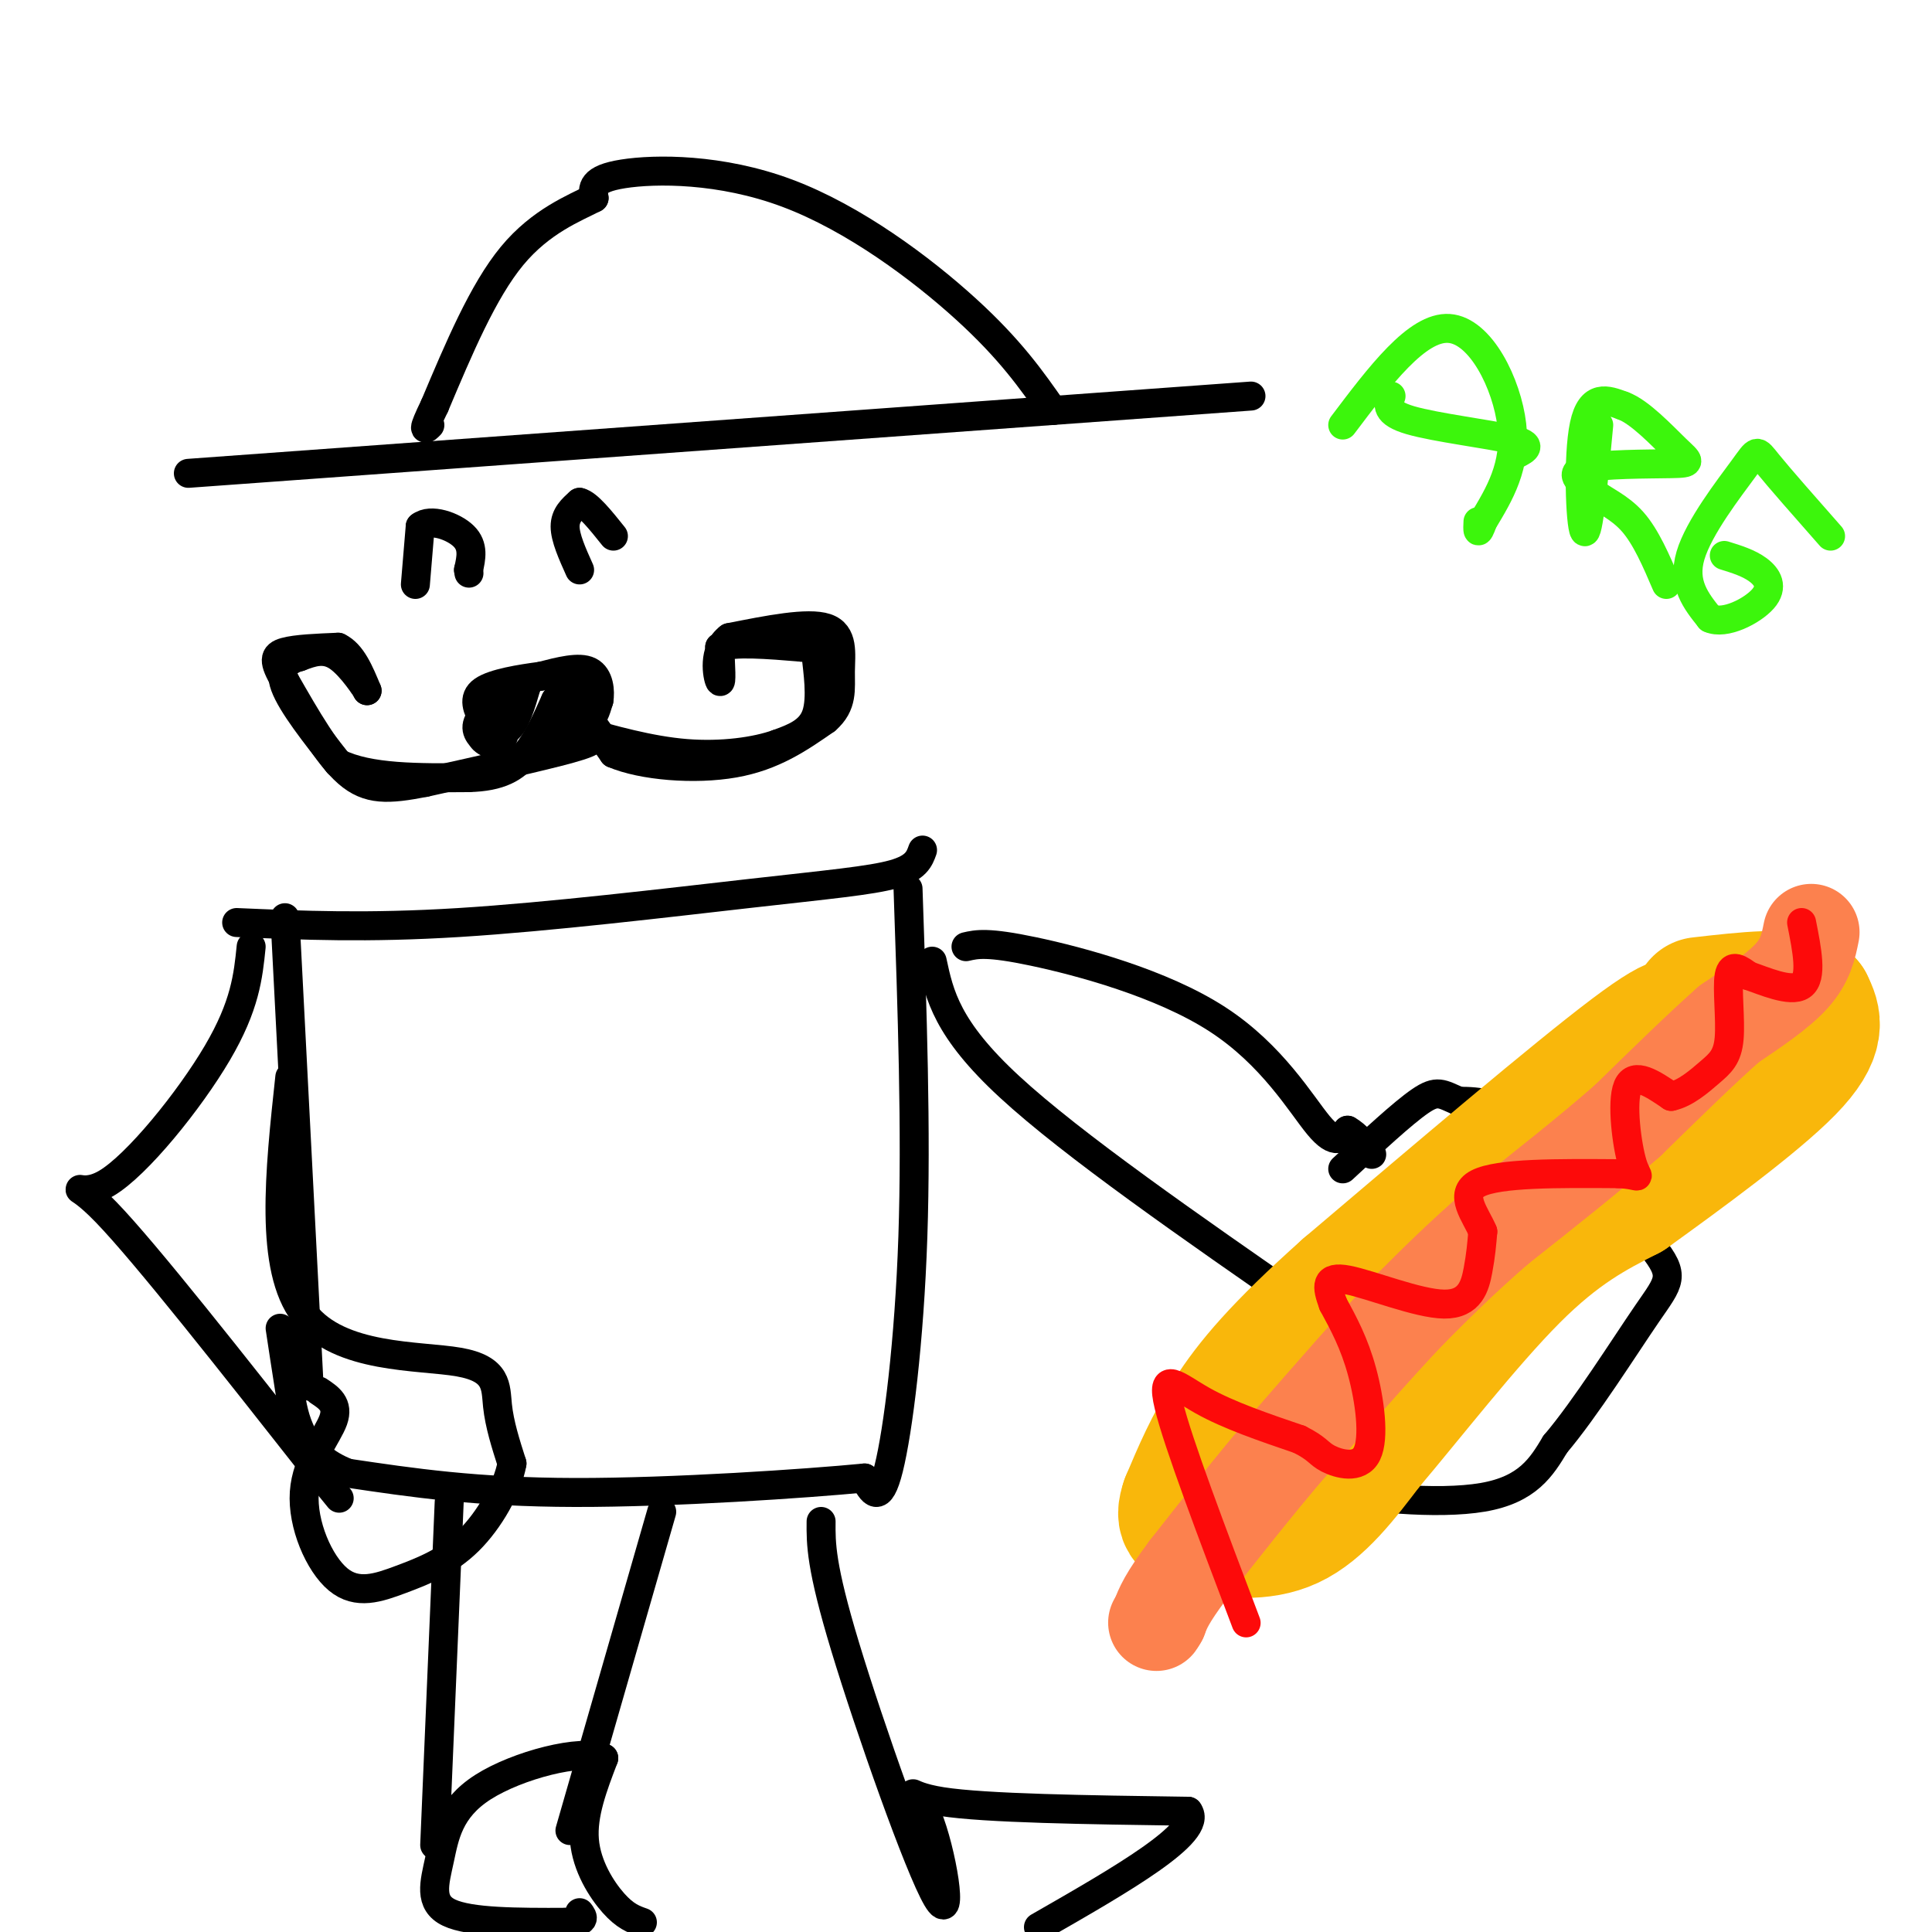 <svg viewBox='0 0 400 400' version='1.1' xmlns='http://www.w3.org/2000/svg' xmlns:xlink='http://www.w3.org/1999/xlink'><g fill='none' stroke='#000000' stroke-width='6' stroke-linecap='round' stroke-linejoin='round'><path d='M122,143c0.311,3.089 0.622,6.178 1,8c0.378,1.822 0.822,2.378 -5,4c-5.822,1.622 -17.911,4.311 -30,7'/><path d='M88,162c-7.644,1.489 -11.756,1.711 -16,-2c-4.244,-3.711 -8.622,-11.356 -13,-19'/><path d='M59,141c-2.511,-4.244 -2.289,-5.356 0,-6c2.289,-0.644 6.644,-0.822 11,-1'/><path d='M70,134c2.833,1.333 4.417,5.167 6,9'/><path d='M76,143c-0.044,-0.156 -3.156,-5.044 -6,-7c-2.844,-1.956 -5.422,-0.978 -8,0'/><path d='M62,136c-2.400,0.622 -4.400,2.178 -3,6c1.400,3.822 6.200,9.911 11,16'/><path d='M70,158c6.333,3.167 16.667,3.083 27,3'/><path d='M97,161c6.600,-0.156 9.600,-2.044 12,-5c2.400,-2.956 4.200,-6.978 6,-11'/><path d='M115,145c1.467,-2.200 2.133,-2.200 4,0c1.867,2.200 4.933,6.600 8,11'/><path d='M127,156c5.956,2.556 16.844,3.444 25,2c8.156,-1.444 13.578,-5.222 19,-9'/><path d='M171,149c3.560,-3.095 2.958,-6.333 3,-10c0.042,-3.667 0.726,-7.762 -3,-9c-3.726,-1.238 -11.863,0.381 -20,2'/><path d='M151,132c-3.556,2.622 -2.444,8.178 -2,9c0.444,0.822 0.222,-3.089 0,-7'/><path d='M149,134c2.833,-1.167 9.917,-0.583 17,0'/><path d='M166,134c3.214,-0.190 2.750,-0.667 3,2c0.250,2.667 1.214,8.476 0,12c-1.214,3.524 -4.607,4.762 -8,6'/><path d='M161,154c-4.444,1.600 -11.556,2.600 -19,2c-7.444,-0.600 -15.222,-2.800 -23,-5'/><path d='M119,151c-4.833,-0.833 -5.417,-0.417 -6,0'/><path d='M113,151c0.000,-1.500 3.000,-5.250 6,-9'/><path d='M119,142c1.511,0.067 2.289,4.733 3,6c0.711,1.267 1.356,-0.867 2,-3'/><path d='M124,145c0.311,-1.844 0.089,-4.956 -2,-6c-2.089,-1.044 -6.044,-0.022 -10,1'/><path d='M112,140c-4.222,0.556 -9.778,1.444 -12,3c-2.222,1.556 -1.111,3.778 0,6'/><path d='M100,149c0.933,1.778 3.267,3.222 5,2c1.733,-1.222 2.867,-5.111 4,-9'/><path d='M109,142c-1.378,-0.289 -6.822,3.489 -9,6c-2.178,2.511 -1.089,3.756 0,5'/><path d='M100,153c0.889,1.133 3.111,1.467 4,0c0.889,-1.467 0.444,-4.733 0,-8'/><path d='M104,145c-0.500,-1.500 -1.750,-1.250 -3,-1'/><path d='M86,121c0.000,0.000 1.000,-12.000 1,-12'/><path d='M87,109c2.111,-1.733 6.889,-0.067 9,2c2.111,2.067 1.556,4.533 1,7'/><path d='M97,118c0.167,1.167 0.083,0.583 0,0'/><path d='M120,118c-1.500,-3.333 -3.000,-6.667 -3,-9c0.000,-2.333 1.500,-3.667 3,-5'/><path d='M120,104c1.667,0.333 4.333,3.667 7,7'/><path d='M39,98c0.000,0.000 220.000,-16.000 220,-16'/><path d='M218,85c-4.399,-6.310 -8.798,-12.619 -18,-21c-9.202,-8.381 -23.208,-18.833 -37,-24c-13.792,-5.167 -27.369,-5.048 -34,-4c-6.631,1.048 -6.315,3.024 -6,5'/><path d='M123,41c-4.000,2.067 -11.000,4.733 -17,12c-6.000,7.267 -11.000,19.133 -16,31'/><path d='M90,84c-2.833,5.833 -1.917,4.917 -1,4'/><path d='M49,191c13.512,0.589 27.024,1.179 46,0c18.976,-1.179 43.417,-4.125 60,-6c16.583,-1.875 25.310,-2.679 30,-4c4.690,-1.321 5.345,-3.161 6,-5'/><path d='M59,190c0.000,0.000 5.000,97.000 5,97'/><path d='M188,184c0.867,25.111 1.733,50.222 1,72c-0.733,21.778 -3.067,40.222 -5,48c-1.933,7.778 -3.467,4.889 -5,2'/><path d='M179,306c-12.022,1.156 -39.578,3.044 -60,3c-20.422,-0.044 -33.711,-2.022 -47,-4'/><path d='M72,305c-9.889,-3.822 -11.111,-11.378 -12,-17c-0.889,-5.622 -1.444,-9.311 -2,-13'/><path d='M93,311c0.000,0.000 -3.000,71.000 -3,71'/><path d='M137,313c0.000,0.000 -19.000,66.000 -19,66'/><path d='M170,315c-0.041,4.612 -0.083,9.225 5,26c5.083,16.775 15.290,45.713 19,52c3.710,6.287 0.922,-10.077 -2,-17c-2.922,-6.923 -5.978,-4.407 3,-3c8.978,1.407 29.989,1.703 51,2'/><path d='M246,375c3.333,4.333 -13.833,14.167 -31,24'/><path d='M133,398c-1.778,-0.622 -3.556,-1.244 -6,-4c-2.444,-2.756 -5.556,-7.644 -6,-13c-0.444,-5.356 1.778,-11.178 4,-17'/><path d='M125,364c-4.542,-2.011 -17.898,1.461 -25,6c-7.102,4.539 -7.951,10.145 -9,15c-1.049,4.855 -2.300,8.959 2,11c4.300,2.041 14.150,2.021 24,2'/><path d='M117,398c4.500,0.000 3.750,-1.000 3,-2'/><path d='M193,199c1.500,7.000 3.000,14.000 16,26c13.000,12.000 37.500,29.000 62,46'/><path d='M200,196c2.208,-0.512 4.417,-1.024 14,1c9.583,2.024 26.542,6.583 38,14c11.458,7.417 17.417,17.690 21,22c3.583,4.310 4.792,2.655 6,1'/><path d='M279,234c1.833,1.000 3.417,3.000 5,5'/><path d='M269,272c-0.744,9.446 -1.488,18.893 -2,25c-0.512,6.107 -0.792,8.875 7,11c7.792,2.125 23.655,3.607 33,2c9.345,-1.607 12.173,-6.304 15,-11'/><path d='M322,299c6.231,-7.332 14.309,-20.161 19,-27c4.691,-6.839 5.994,-7.687 1,-14c-4.994,-6.313 -16.284,-18.089 -24,-24c-7.716,-5.911 -11.858,-5.955 -16,-6'/><path d='M302,228c-3.556,-1.556 -4.444,-2.444 -8,0c-3.556,2.444 -9.778,8.222 -16,14'/><path d='M52,196c-0.619,6.101 -1.238,12.202 -7,22c-5.762,9.798 -16.667,23.292 -23,27c-6.333,3.708 -8.095,-2.369 0,6c8.095,8.369 26.048,31.185 44,54'/><path d='M66,305c7.333,9.000 3.667,4.500 0,0'/><path d='M60,223c-2.131,19.774 -4.262,39.548 3,49c7.262,9.452 23.917,8.583 32,10c8.083,1.417 7.595,5.119 8,9c0.405,3.881 1.702,7.940 3,12'/><path d='M106,303c-0.898,5.057 -4.643,11.701 -9,16c-4.357,4.299 -9.325,6.254 -14,8c-4.675,1.746 -9.057,3.282 -13,0c-3.943,-3.282 -7.446,-11.384 -7,-18c0.446,-6.616 4.842,-11.748 6,-15c1.158,-3.252 -0.921,-4.626 -3,-6'/></g>
<g fill='none' stroke='#F9B70B' stroke-width='28' stroke-linecap='round' stroke-linejoin='round'><path d='M348,215c0.750,-2.833 1.500,-5.667 -10,3c-11.500,8.667 -35.250,28.833 -59,49'/><path d='M279,267c-14.111,12.600 -19.889,19.600 -24,26c-4.111,6.400 -6.556,12.200 -9,18'/><path d='M246,311c-1.310,3.786 -0.083,4.250 4,5c4.083,0.750 11.024,1.786 17,-1c5.976,-2.786 10.988,-9.393 16,-16'/><path d='M283,299c8.089,-9.511 20.311,-25.289 30,-35c9.689,-9.711 16.844,-13.356 24,-17'/><path d='M337,247c10.889,-7.844 26.111,-18.956 33,-26c6.889,-7.044 5.444,-10.022 4,-13'/><path d='M374,208c-3.000,-2.167 -12.500,-1.083 -22,0'/></g>
<g fill='none' stroke='#FC814E' stroke-width='20' stroke-linecap='round' stroke-linejoin='round'><path d='M375,193c-0.583,2.917 -1.167,5.833 -4,9c-2.833,3.167 -7.917,6.583 -13,10'/><path d='M358,212c-5.667,5.000 -13.333,12.500 -21,20'/><path d='M337,232c-8.000,7.000 -17.500,14.500 -27,22'/><path d='M310,254c-7.500,6.500 -12.750,11.750 -18,17'/><path d='M292,271c-7.167,7.500 -16.083,17.750 -25,28'/><path d='M267,299c-7.667,9.000 -14.333,17.500 -21,26'/><path d='M246,325c-4.500,6.000 -5.250,8.000 -6,10'/><path d='M240,335c-1.000,1.667 -0.500,0.833 0,0'/></g>
<g fill='none' stroke='#FD0A0A' stroke-width='6' stroke-linecap='round' stroke-linejoin='round'><path d='M258,336c-7.089,-18.711 -14.178,-37.422 -16,-45c-1.822,-7.578 1.622,-4.022 7,-1c5.378,3.022 12.689,5.511 20,8'/><path d='M269,298c3.971,1.978 3.900,2.922 6,4c2.100,1.078 6.373,2.290 8,-1c1.627,-3.290 0.608,-11.083 -1,-17c-1.608,-5.917 -3.804,-9.959 -6,-14'/><path d='M276,270c-1.352,-3.687 -1.734,-5.906 3,-5c4.734,0.906 14.582,4.936 20,5c5.418,0.064 6.405,-3.839 7,-7c0.595,-3.161 0.797,-5.581 1,-8'/><path d='M307,255c-1.356,-3.378 -5.244,-7.822 -1,-10c4.244,-2.178 16.622,-2.089 29,-2'/><path d='M335,243c5.333,0.214 4.167,1.750 3,-2c-1.167,-3.750 -2.333,-12.786 -1,-16c1.333,-3.214 5.167,-0.607 9,2'/><path d='M346,227c2.949,-0.606 5.821,-3.121 8,-5c2.179,-1.879 3.663,-3.121 4,-7c0.337,-3.879 -0.475,-10.394 0,-13c0.475,-2.606 2.238,-1.303 4,0'/><path d='M362,202c3.067,1.022 8.733,3.578 11,2c2.267,-1.578 1.133,-7.289 0,-13'/></g>
<g fill='none' stroke='#3CF60C' stroke-width='6' stroke-linecap='round' stroke-linejoin='round'><path d='M278,88c7.711,-10.222 15.422,-20.444 22,-20c6.578,0.444 12.022,11.556 13,20c0.978,8.444 -2.511,14.222 -6,20'/><path d='M307,108c-1.167,3.333 -1.083,1.667 -1,0'/><path d='M288,82c-0.622,1.733 -1.244,3.467 4,5c5.244,1.533 16.356,2.867 21,4c4.644,1.133 2.822,2.067 1,3'/><path d='M331,88c-1.089,11.644 -2.178,23.289 -3,22c-0.822,-1.289 -1.378,-15.511 0,-22c1.378,-6.489 4.689,-5.244 8,-4'/><path d='M336,84c3.496,1.238 8.236,6.332 11,9c2.764,2.668 3.552,2.911 -1,3c-4.552,0.089 -14.443,0.026 -18,1c-3.557,0.974 -0.778,2.987 2,5'/><path d='M330,102c1.778,1.533 5.222,2.867 8,6c2.778,3.133 4.889,8.067 7,13'/><path d='M379,111c-5.280,-5.994 -10.560,-11.988 -13,-15c-2.440,-3.012 -2.042,-3.042 -5,1c-2.958,4.042 -9.274,12.155 -11,18c-1.726,5.845 1.137,9.423 4,13'/><path d='M354,128c3.083,1.429 8.792,-1.500 11,-4c2.208,-2.500 0.917,-4.571 -1,-6c-1.917,-1.429 -4.458,-2.214 -7,-3'/></g>
</svg>